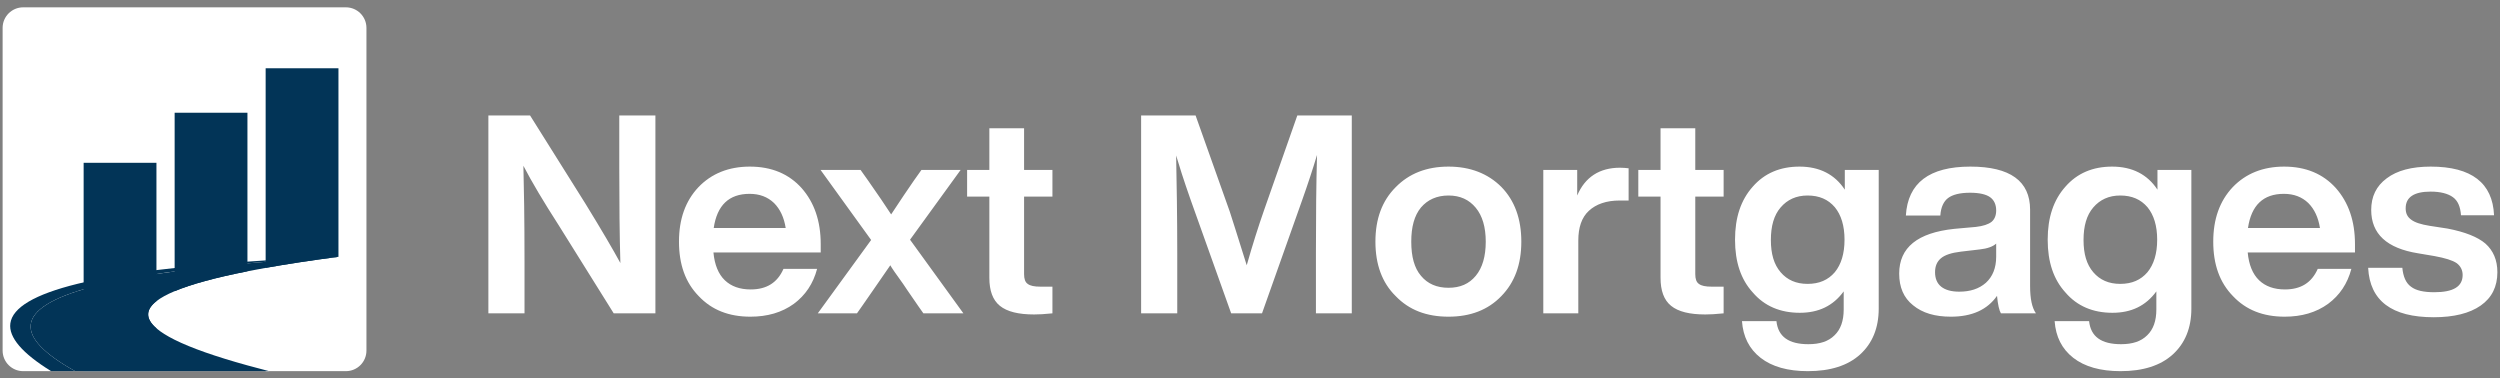 <svg xmlns="http://www.w3.org/2000/svg" width="251" height="38" viewBox="0 0 251 38" fill="none"><rect x="0" y="0" width="251" height="38" fill="#808080" stroke="none"/><path d="M34.727 0.736H2.327C1.187 0.736 0.263 1.66 0.263 2.8V35.2C0.263 36.34 1.187 37.264 2.327 37.264H34.727C35.867 37.264 36.791 36.34 36.791 35.2V2.8C36.791 1.66 35.867 0.736 34.727 0.736Z" fill="white"></path><path d="M27.029 37.264H26.671V37.172C26.79 37.202 26.909 37.233 27.029 37.264Z" fill="white"></path><path d="M33.981 6.857V25.783C31.252 26.143 28.815 26.513 26.671 26.896V6.857H33.981Z" fill="white"></path><path d="M24.843 11.316V27.239C21.629 27.873 19.193 28.538 17.534 29.234V11.316H24.843Z" fill="white"></path><path d="M15.707 16.348V30.236C15.171 30.654 14.894 31.083 14.877 31.523C14.859 31.991 15.136 32.471 15.707 32.963V37.264H8.397V16.348H15.707Z" fill="white"></path><path d="M27.029 37.264H26.671V37.172C26.79 37.202 26.909 37.233 27.029 37.264Z" fill="white"></path><path d="M33.981 6.857V25.783C31.252 26.143 28.815 26.513 26.671 26.896V6.857H33.981Z" fill="#023457"></path><path d="M24.843 11.316V27.239C21.629 27.873 19.193 28.538 17.534 29.234V11.316H24.843Z" fill="#023457"></path><path d="M15.707 16.348V30.236C15.171 30.654 14.894 31.083 14.877 31.523C14.859 31.991 15.136 32.471 15.707 32.963V37.264H8.397V16.348H15.707Z" fill="#023457"></path><path d="M26.671 37.172C26.789 37.203 26.909 37.233 27.029 37.264H7.543C4.417 35.522 2.931 33.965 3.085 32.59C3.238 31.226 5.009 30.041 8.397 29.039C10.315 28.471 12.752 27.962 15.707 27.511C16.295 27.42 16.904 27.333 17.534 27.248C19.722 26.951 22.159 26.682 24.843 26.442C25.44 26.388 26.049 26.336 26.671 26.285C28.943 26.099 31.379 25.932 33.98 25.783C31.251 26.142 28.814 26.512 26.671 26.895C26.035 27.008 25.427 27.123 24.843 27.238C21.629 27.872 19.193 28.537 17.534 29.233C16.752 29.561 16.144 29.895 15.707 30.236C15.171 30.654 14.894 31.083 14.877 31.523C14.859 31.991 15.136 32.471 15.707 32.963C16.144 33.34 16.753 33.722 17.534 34.112C19.193 34.94 21.63 35.797 24.843 36.685C25.427 36.847 26.035 37.01 26.671 37.173V37.172Z" fill="#023457"></path><path d="M7.543 37.264H5.133C2.219 35.46 0.854 33.863 1.038 32.471C1.461 29.284 10.005 27.176 26.671 26.145C28.954 26.005 28.943 26.099 26.671 26.284C11.276 27.543 3.414 29.645 3.085 32.589C2.931 33.964 4.417 35.522 7.543 37.263V37.264Z" fill="#023457"></path><path d="M62.175 16.783V11.593H65.803V31.46H61.617L56.093 22.615C54.586 20.271 53.386 18.262 52.549 16.643C52.605 18.736 52.661 21.945 52.661 26.27V31.46H49.033V11.593H53.219L58.771 20.438C60.418 23.117 61.59 25.126 62.287 26.41C62.203 23.647 62.175 20.438 62.175 16.783ZM82.4 24.512V25.349H71.63C71.741 26.577 72.132 27.526 72.774 28.14C73.415 28.753 74.28 29.06 75.369 29.06C76.959 29.06 78.047 28.391 78.661 26.995H82.037C81.647 28.474 80.865 29.646 79.694 30.511C78.494 31.376 77.043 31.795 75.341 31.795C73.192 31.795 71.462 31.125 70.151 29.73C68.811 28.363 68.17 26.549 68.17 24.261C68.17 22.001 68.811 20.187 70.123 18.792C71.434 17.425 73.164 16.727 75.285 16.727C77.461 16.727 79.191 17.453 80.475 18.876C81.758 20.327 82.4 22.196 82.4 24.512ZM75.257 19.462C73.192 19.462 71.992 20.606 71.657 22.894H78.884C78.717 21.833 78.326 20.996 77.712 20.383C77.071 19.769 76.261 19.462 75.257 19.462ZM96.447 17.062L91.368 24.066L96.726 31.46H92.708L92.178 30.707C91.257 29.367 90.754 28.642 90.671 28.502C89.945 27.498 89.499 26.856 89.387 26.633C88.048 28.558 87.127 29.925 86.569 30.707L86.039 31.46H82.105L87.462 24.094L82.384 17.062H86.402L87.155 18.122C88.132 19.517 88.913 20.662 89.471 21.526C90.364 20.159 91.145 19.015 91.759 18.122L92.512 17.062H96.447ZM105.664 17.062V19.741H102.818V27.526C102.818 28 102.93 28.335 103.181 28.502C103.432 28.698 103.851 28.781 104.465 28.781H105.664V31.46C104.883 31.544 104.269 31.572 103.823 31.572C102.26 31.572 101.116 31.293 100.391 30.707C99.665 30.121 99.331 29.172 99.331 27.888V19.741H97.098V17.062H99.331V12.877H102.818V17.062H105.664Z" fill="white"></path><path d="M126.929 21.052L130.25 11.593H135.719V31.46H132.119V25.405C132.119 21.694 132.147 18.401 132.231 15.555C131.812 16.95 131.31 18.485 130.724 20.131L126.706 31.46H123.609L119.563 20.131C118.838 18.067 118.363 16.56 118.084 15.611C118.14 18.457 118.196 21.722 118.196 25.405V31.46H114.568V11.593H120.037L123.469 21.247C123.693 21.917 124.251 23.703 125.171 26.633C125.757 24.568 126.343 22.726 126.929 21.052ZM150.732 29.73C149.393 31.125 147.607 31.795 145.43 31.795C143.226 31.795 141.468 31.125 140.129 29.73C138.762 28.391 138.092 26.549 138.092 24.261C138.092 21.973 138.762 20.159 140.129 18.792C141.468 17.425 143.226 16.727 145.43 16.727C147.607 16.727 149.393 17.425 150.732 18.764C152.071 20.131 152.741 21.973 152.741 24.261C152.741 26.549 152.071 28.363 150.732 29.73ZM145.43 28.893C146.602 28.893 147.495 28.502 148.165 27.693C148.835 26.884 149.169 25.74 149.169 24.261C149.169 22.81 148.835 21.666 148.165 20.857C147.495 20.048 146.602 19.629 145.43 19.629C144.258 19.629 143.338 20.048 142.668 20.829C141.998 21.638 141.691 22.782 141.691 24.261C141.691 25.768 141.998 26.912 142.668 27.693C143.338 28.502 144.258 28.893 145.43 28.893ZM162.648 16.839C162.955 16.839 163.234 16.867 163.513 16.895V20.131H162.62C161.281 20.131 160.248 20.494 159.523 21.164C158.797 21.833 158.462 22.838 158.462 24.149V31.46H154.947V17.062H158.351V19.629C159.132 17.788 160.583 16.839 162.648 16.839ZM173.052 17.062V19.741H170.206V27.526C170.206 28 170.318 28.335 170.569 28.502C170.82 28.698 171.239 28.781 171.853 28.781H173.052V31.46C172.271 31.544 171.657 31.572 171.211 31.572C169.648 31.572 168.504 31.293 167.779 30.707C167.053 30.121 166.718 29.172 166.718 27.888V19.741H164.486V17.062H166.718V12.877H170.206V17.062H173.052ZM185.218 19.043V17.062H188.623V30.986C188.623 32.939 187.981 34.474 186.753 35.59C185.525 36.706 183.767 37.264 181.507 37.264C179.498 37.264 177.908 36.817 176.764 35.924C175.62 35.032 175.006 33.804 174.894 32.241H178.354C178.522 33.804 179.582 34.557 181.563 34.557C182.707 34.557 183.572 34.278 184.186 33.664C184.8 33.078 185.107 32.213 185.107 31.069V29.256C184.046 30.707 182.595 31.404 180.698 31.404C178.745 31.404 177.154 30.735 175.982 29.367C174.783 28.056 174.197 26.298 174.197 24.066C174.197 21.833 174.783 20.076 175.982 18.736C177.154 17.397 178.717 16.727 180.67 16.727C182.679 16.727 184.214 17.509 185.218 19.043ZM181.479 28.502C182.651 28.502 183.544 28.112 184.214 27.33C184.856 26.549 185.19 25.461 185.19 24.066C185.19 22.671 184.856 21.582 184.214 20.801C183.544 20.02 182.651 19.629 181.479 19.629C180.335 19.629 179.442 20.048 178.773 20.829C178.103 21.61 177.796 22.698 177.796 24.094C177.796 25.489 178.103 26.549 178.773 27.33C179.442 28.112 180.335 28.502 181.479 28.502ZM204.408 31.46H200.892C200.724 31.181 200.585 30.595 200.501 29.702C199.524 31.097 197.99 31.795 195.869 31.795C194.279 31.795 193.023 31.432 192.074 30.651C191.126 29.897 190.679 28.837 190.679 27.47C190.679 24.847 192.521 23.368 196.204 22.977L198.38 22.782C199.106 22.698 199.608 22.531 199.943 22.28C200.25 22.029 200.417 21.638 200.417 21.136C200.417 20.522 200.194 20.076 199.804 19.797C199.413 19.517 198.743 19.35 197.795 19.35C196.762 19.35 196.037 19.545 195.59 19.88C195.144 20.215 194.865 20.801 194.809 21.638H191.349C191.544 18.373 193.693 16.727 197.822 16.727C201.813 16.727 203.822 18.178 203.822 21.052V28.726C203.822 30.009 204.017 30.902 204.408 31.46ZM196.706 29.284C197.794 29.284 198.687 29.005 199.385 28.391C200.055 27.777 200.417 26.912 200.417 25.768V24.456C200.083 24.763 199.524 24.959 198.771 25.042L196.874 25.265C195.925 25.377 195.255 25.6 194.865 25.935C194.474 26.27 194.279 26.716 194.279 27.33C194.279 27.944 194.474 28.446 194.893 28.781C195.311 29.116 195.925 29.284 196.706 29.284ZM216.609 19.043V17.062H220.013V30.986C220.013 32.939 219.372 34.474 218.144 35.59C216.916 36.706 215.158 37.264 212.898 37.264C210.889 37.264 209.299 36.817 208.155 35.924C207.011 35.032 206.397 33.804 206.285 32.241H209.745C209.912 33.804 210.973 34.557 212.954 34.557C214.098 34.557 214.963 34.278 215.577 33.664C216.191 33.078 216.498 32.213 216.498 31.069V29.256C215.437 30.707 213.986 31.404 212.089 31.404C210.136 31.404 208.545 30.735 207.373 29.367C206.173 28.056 205.588 26.298 205.588 24.066C205.588 21.833 206.173 20.076 207.373 18.736C208.545 17.397 210.108 16.727 212.061 16.727C214.07 16.727 215.605 17.509 216.609 19.043ZM212.87 28.502C214.042 28.502 214.935 28.112 215.605 27.33C216.246 26.549 216.581 25.461 216.581 24.066C216.581 22.671 216.246 21.582 215.605 20.801C214.935 20.02 214.042 19.629 212.87 19.629C211.726 19.629 210.833 20.048 210.164 20.829C209.494 21.61 209.187 22.698 209.187 24.094C209.187 25.489 209.494 26.549 210.164 27.33C210.833 28.112 211.726 28.502 212.87 28.502ZM236.44 24.512V25.349H225.67C225.781 26.577 226.172 27.526 226.814 28.14C227.455 28.753 228.32 29.06 229.409 29.06C230.999 29.06 232.087 28.391 232.701 26.995H236.077C235.687 28.474 234.905 29.646 233.734 30.511C232.534 31.376 231.083 31.795 229.381 31.795C227.232 31.795 225.502 31.125 224.191 29.73C222.851 28.363 222.21 26.549 222.21 24.261C222.21 22.001 222.851 20.187 224.163 18.792C225.474 17.425 227.204 16.727 229.325 16.727C231.501 16.727 233.231 17.453 234.515 18.876C235.798 20.327 236.44 22.196 236.44 24.512ZM229.297 19.462C227.232 19.462 226.032 20.606 225.697 22.894H232.924C232.757 21.833 232.366 20.996 231.752 20.383C231.111 19.769 230.301 19.462 229.297 19.462ZM244.347 31.851C240.134 31.851 237.93 30.204 237.762 26.884H241.194C241.278 27.777 241.557 28.419 242.059 28.781C242.561 29.172 243.343 29.339 244.403 29.339C246.3 29.339 247.249 28.781 247.249 27.609C247.249 27.107 247.026 26.689 246.635 26.41C246.217 26.131 245.491 25.907 244.431 25.712L242.785 25.433C239.632 24.931 238.069 23.48 238.069 21.08C238.069 19.741 238.571 18.68 239.632 17.899C240.664 17.118 242.143 16.727 244.04 16.727C248.142 16.727 250.263 18.373 250.402 21.61H247.082C247.026 20.773 246.775 20.159 246.273 19.797C245.77 19.434 245.017 19.238 244.04 19.238C242.366 19.238 241.529 19.797 241.529 20.913C241.529 21.415 241.696 21.778 242.087 22.057C242.45 22.336 243.064 22.531 243.929 22.671L245.742 22.95C247.472 23.284 248.756 23.787 249.537 24.456C250.318 25.154 250.737 26.103 250.737 27.33C250.737 28.781 250.179 29.897 249.063 30.679C247.947 31.46 246.356 31.851 244.347 31.851Z" fill="white"></path></svg>